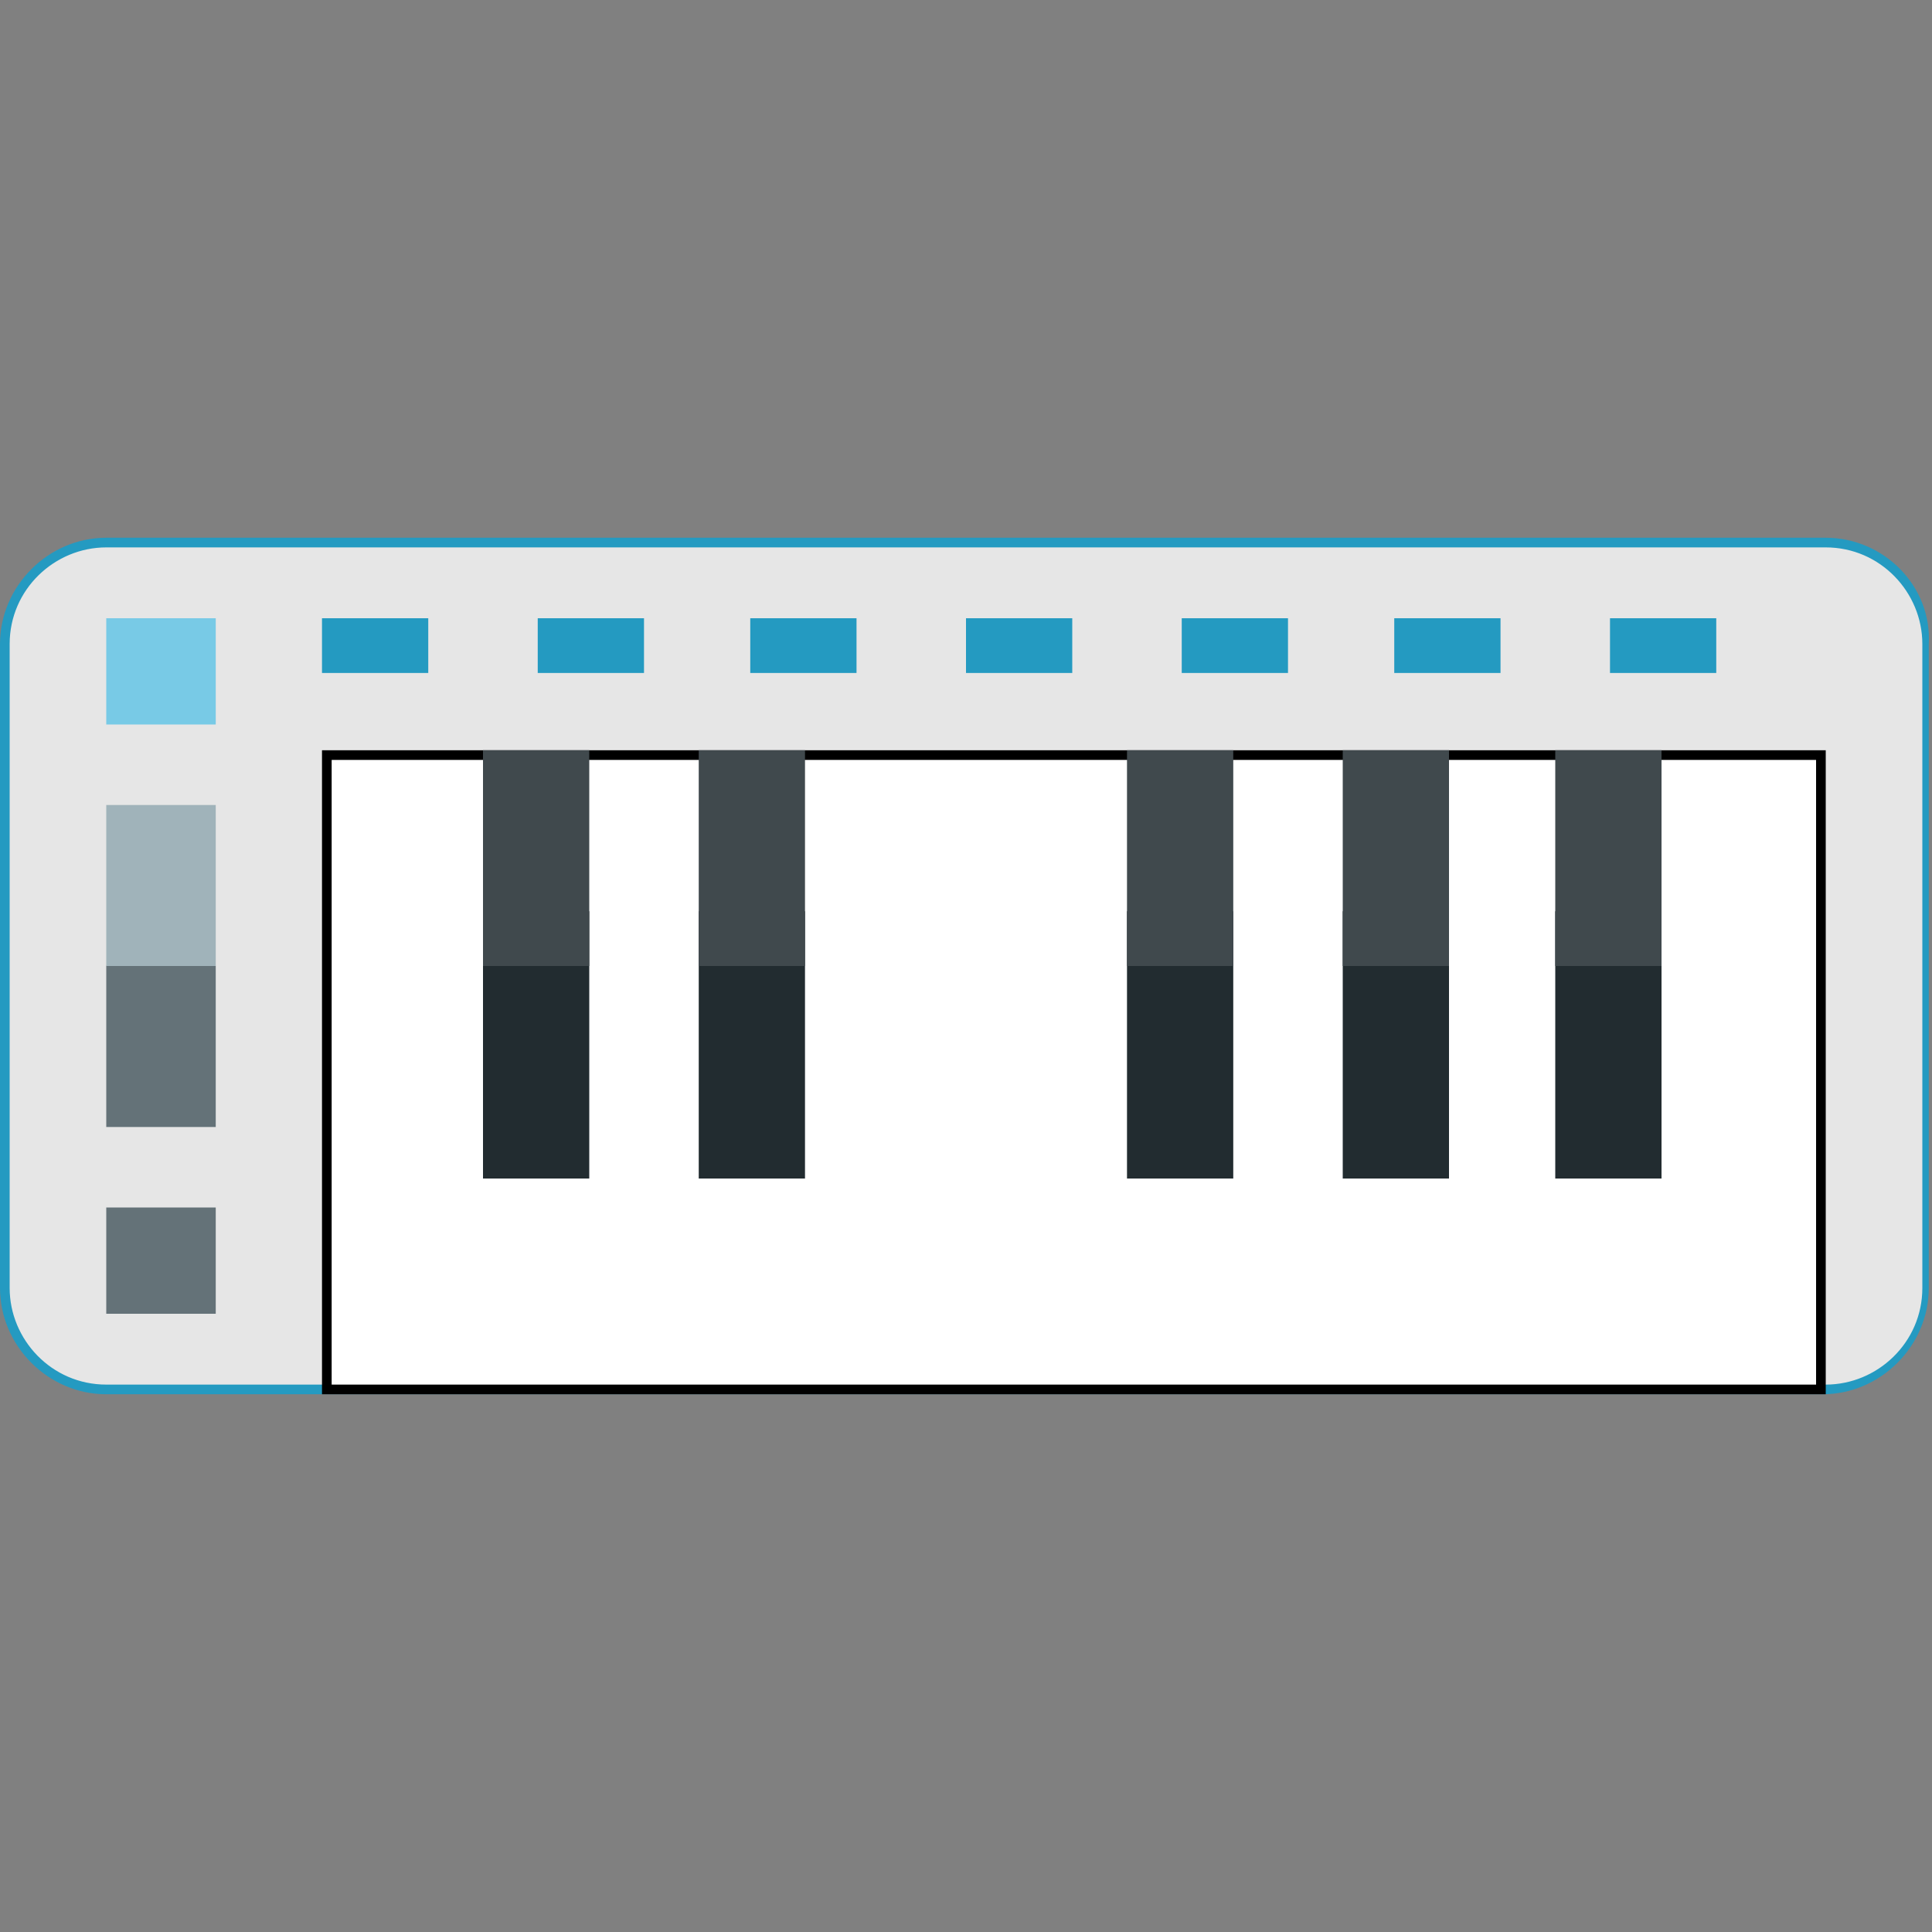 <svg enable-background="new 0 0 60 60" height="60" viewBox="0 0 60 60" width="60" xmlns="http://www.w3.org/2000/svg"><rect x="0" y="0" width="60" height="60" fill="#808080" stroke="none"/><path d="m3.3 43.2c-1.8 0-3.2-1.4-3.2-3.2v-20c0-1.8 1.4-3.2 3.2-3.2h53.3c1.8 0 3.2 1.4 3.2 3.2v20c0 1.8-1.4 3.2-3.2 3.2z" fill="#e6e6e6"/><path d="m56.7 17c1.7 0 3 1.4 3 3v20c0 1.7-1.4 3-3 3h-53.4c-1.7 0-3-1.4-3-3v-20c0-1.7 1.4-3 3-3zm0-.3h-53.4c-1.8 0-3.3 1.5-3.3 3.3v20c0 1.8 1.5 3.3 3.3 3.3h53.3c1.8 0 3.3-1.5 3.3-3.3v-20c.1-1.8-1.4-3.3-3.2-3.3z" fill="#249ac1"/><path d="m10.2 23.5h46.4v19.7h-46.4z" fill="#fff"/><path d="m56.4 23.6v19.4h-46.1v-19.4zm.3-.3h-46.7v20h46.7z"/><path d="m15 28.3h3.3v8.3h-3.3zm33.3 0h3.3v8.3h-3.3zm-6.6 0h3.3v8.3h-3.3zm-6.7 0h3.3v8.3h-3.3zm-13.3 0h3.3v8.3h-3.3z" fill="#222c30"/><path d="m15 30h3.3v-6.7h-3.3zm33.3 0h3.3v-6.7h-3.3zm-6.6 0h3.3v-6.7h-3.3zm-6.7 0h3.3v-6.7h-3.3zm-13.3 0h3.3v-6.7h-3.3z" fill="#40494d"/><path d="m3.3 30 1.7-2.5 1.7 2.5v5h-3.4z" fill="#647278"/><path d="m3.3 25h3.4v5h-3.4z" fill="#a0b3ba"/><path d="m30 19.2h3.3v1.7h-3.3zm20 0h3.3v1.7h-3.3zm-6.7 0h3.3v1.7h-3.3zm-6.6 0h3.3v1.7h-3.3z" fill="#249ac1"/><path d="m3.3 37.5h3.4v3.3h-3.4z" fill="#647278"/><path d="m23.3 19.2h3.3v1.7h-3.3zm-6.6 0h3.3v1.7h-3.3zm-6.7 0h3.3v1.7h-3.3z" fill="#249ac1"/><path d="m3.3 19.2h3.4v3.3h-3.4z" fill="#78cae6"/></svg>
